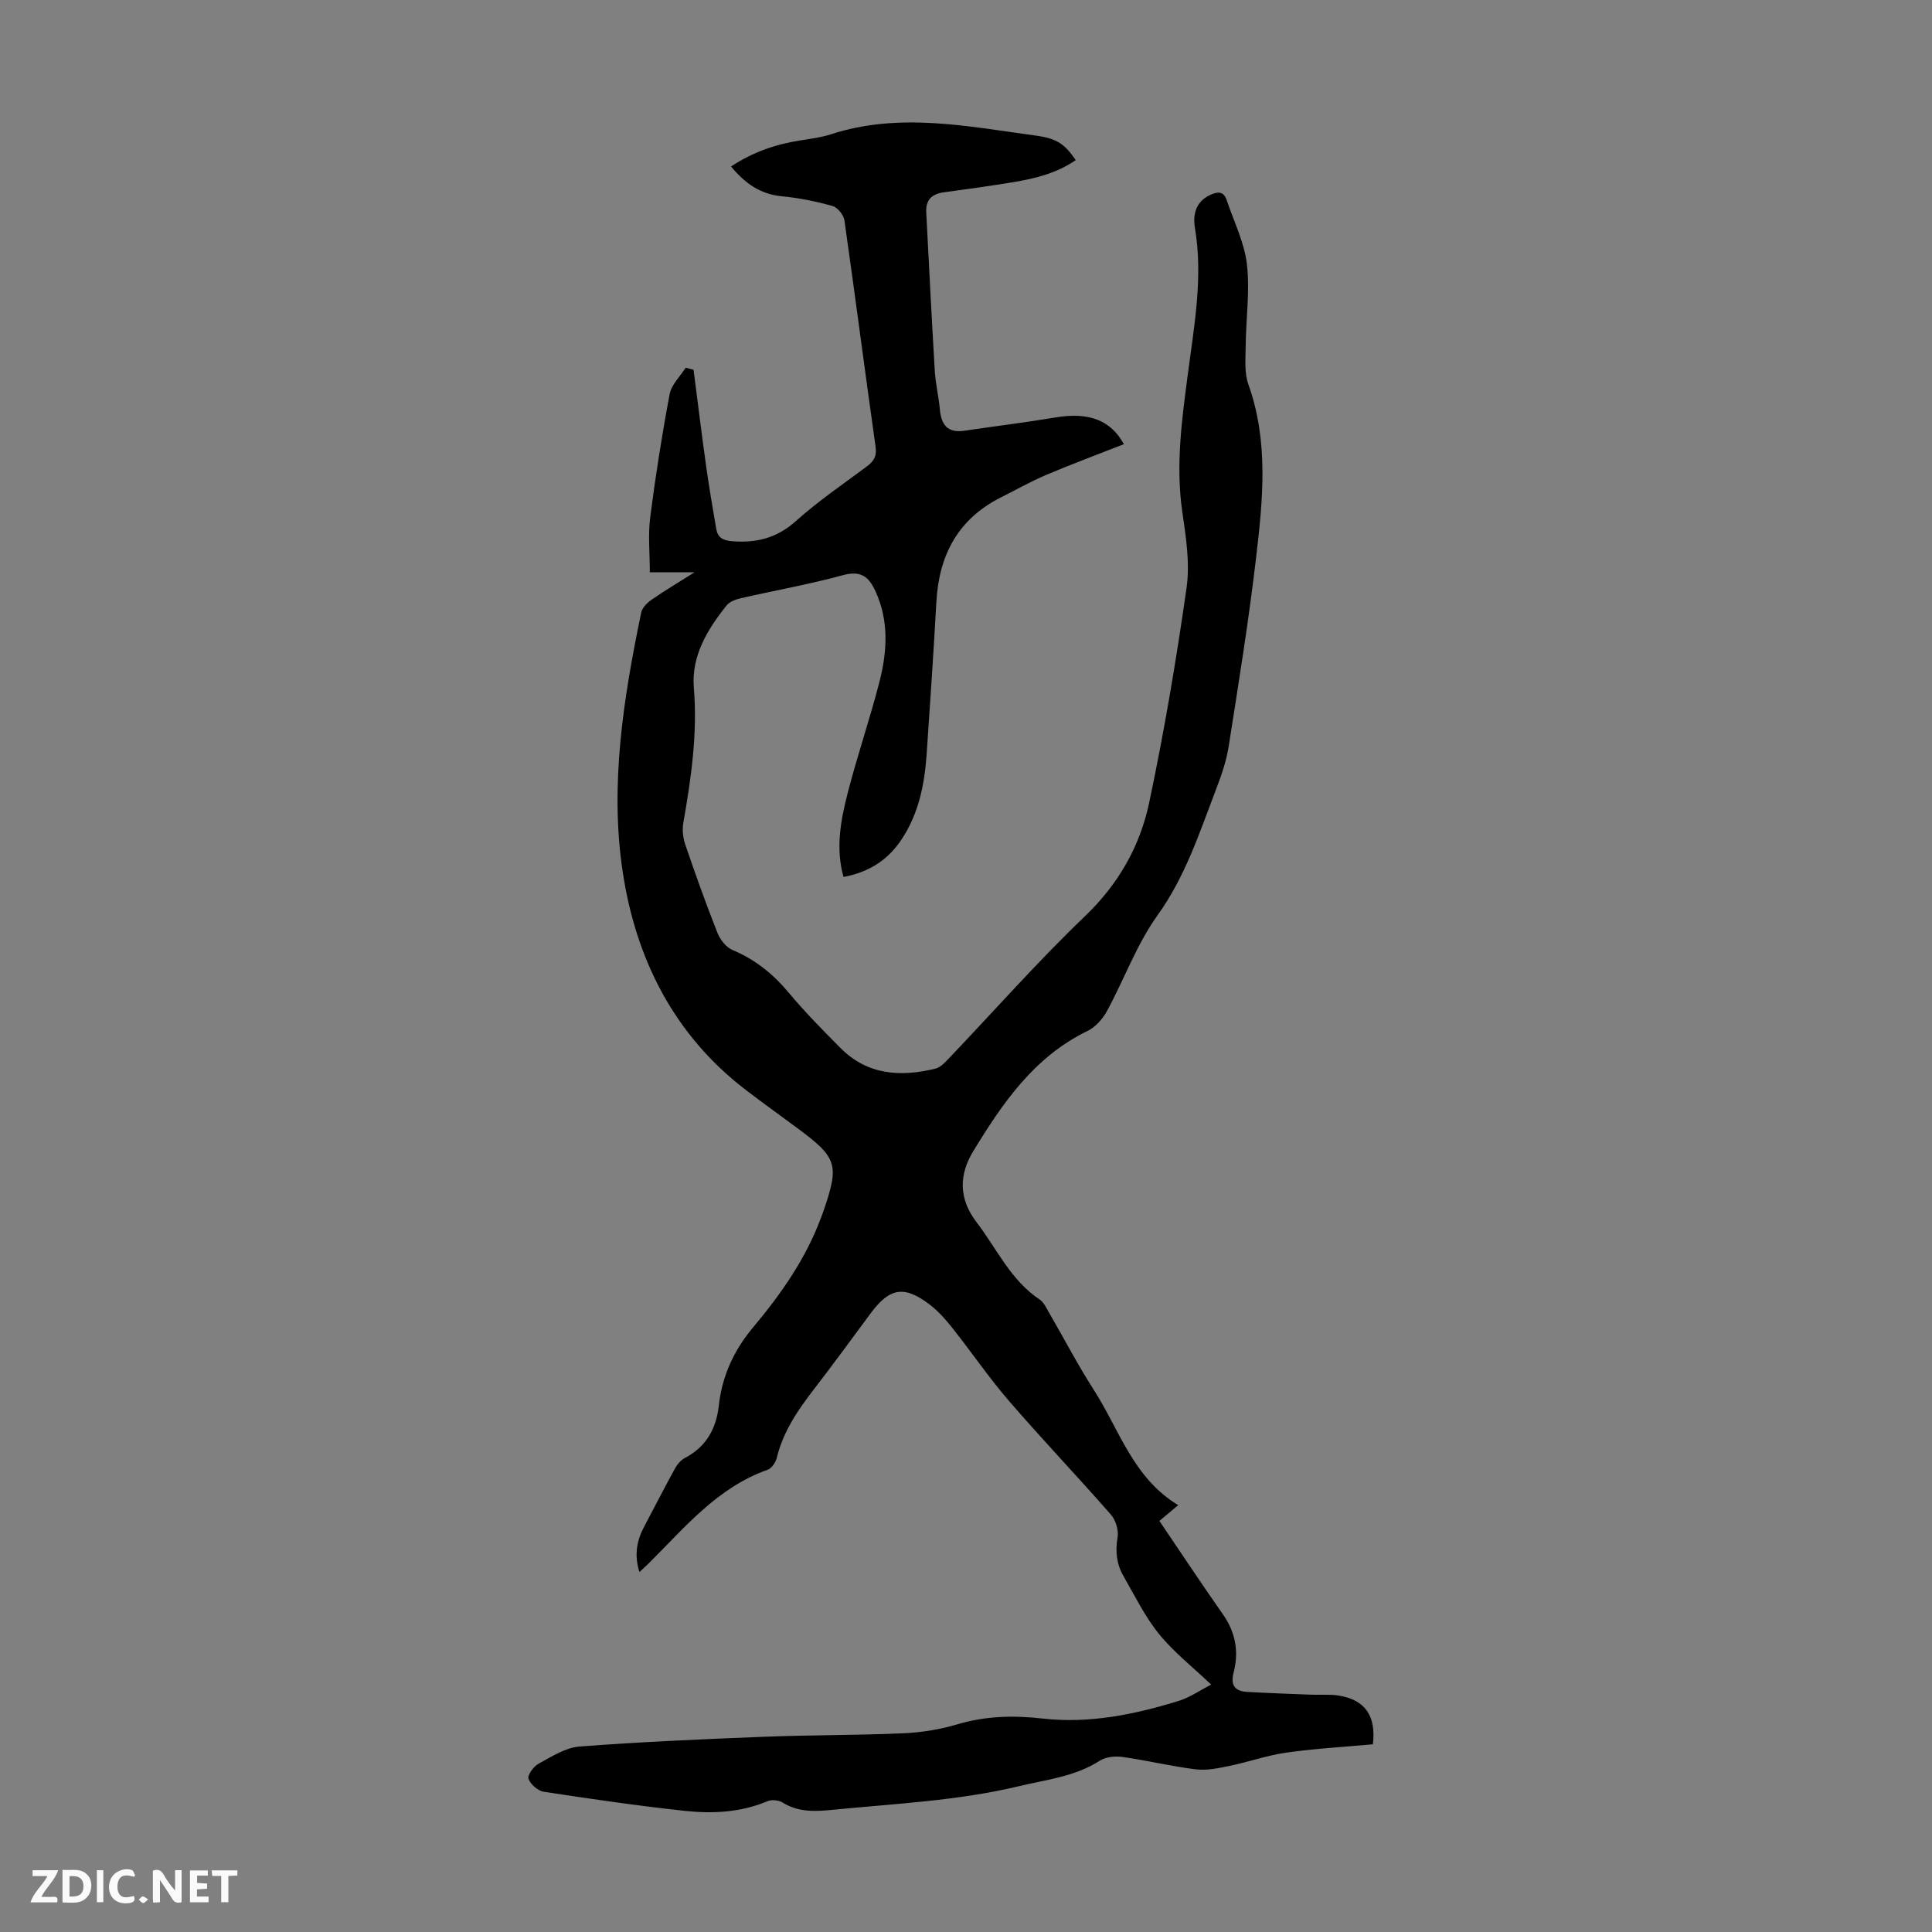 <svg enable-background="new 0 0 400 400" viewBox="0 0 400 400" xmlns="http://www.w3.org/2000/svg"><rect x="0" y="0" width="400" height="400" fill="#808080" stroke="none"/><g fill="#fbfafa"><path d="m37.59 393.81c-.92.31-1.52.05-2-.78-.7-1.2-1.52-2.34-2.47-3.78v4.59c-.55.03-.95.05-1.41.07-.03-.37-.06-.64-.06-.91 0-1.91 0-3.81 0-5.7 1.13-.41 1.77-.03 2.29.91.62 1.11 1.38 2.14 2.31 3.19v-4.2h1.35v6.61z"/><path d="m12.94 393.88v-6.75c1.9.19 3.93-.54 5.37 1.29.8 1.01.78 2.88.03 3.97-1.37 1.97-3.4 1.51-5.4 1.49m1.45-1.22c2.04.12 2.92-.58 2.89-2.21-.03-1.51-.98-2.19-2.89-2z"/><path d="m11.81 393.87h-5.49c.68-2.18 2.47-3.48 3.51-5.45h-3.08v-1.21h5.29c-.71 2.13-2.44 3.48-3.47 5.51.86 0 1.63.04 2.39-.01.79-.05 1.14.21.85 1.16"/><path d="m39.33 393.86v-6.61h3.7v1.07h-2.22v1.52c.68.04 1.34.09 2.07.13v1.07c-.72.05-1.38.09-2.1.14v1.48h2.4v1.19h-3.85z"/><path d="m27.71 388.56c-1.15-.3-2.46-.61-3.1.64-.37.73-.41 1.93-.06 2.67.63 1.35 1.99.93 3.17.68.35.94-.01 1.32-.93 1.46-1.62.25-3.05-.27-3.76-1.48-.73-1.24-.6-3.03.31-4.17.88-1.11 2.71-1.7 4-1.16.32.13.44.74.65 1.12-.1.08-.19.16-.28.24"/><path d="m49.15 387.24v1.07c-.59.02-1.17.05-1.87.08v5.44h-1.48v-5.44h-1.85c-.05-.4-.08-.73-.13-1.15z"/><path d="m20.06 387.21h1.33v6.62h-1.33z"/><path d="m30.68 393.25c-.49.38-.8.79-1.05.76-.32-.05-.6-.45-.9-.7.26-.24.51-.64.8-.67.29-.04.62.3 1.15.61"/></g><path d="m250.76 348.78c-3.84-3.66-7.75-6.72-10.8-10.48-2.92-3.6-5-7.9-7.34-11.95-1.44-2.49-1.74-5.12-1.24-8.05.25-1.47-.37-3.55-1.36-4.69-6.93-7.92-14.19-15.54-21.07-23.5-4.16-4.81-7.76-10.1-11.72-15.1-1.38-1.74-2.88-3.47-4.63-4.82-5.34-4.12-8.36-3.63-12.32 1.69-3.87 5.21-7.68 10.47-11.65 15.6-3.37 4.36-6.45 8.81-7.79 14.29-.23.96-1.05 2.22-1.89 2.52-10.38 3.66-17.12 11.9-24.54 19.29-.55.54-1.13 1.06-2.03 1.9-1.1-3.56-.55-6.53 1-9.43 2.14-4.04 4.22-8.11 6.42-12.11.45-.82 1.19-1.66 2.01-2.09 4.38-2.29 6.47-6.04 7-10.76.69-6.19 3.09-11.48 7.13-16.3 5.75-6.86 10.9-14.19 14.05-22.71.12-.31.25-.62.36-.94 3.49-10.06 3.09-11.39-5.36-17.64-3.51-2.6-7.05-5.14-10.52-7.79-14.96-11.43-22.84-27.2-25.55-45.24-2.71-17.99.17-35.92 3.83-53.63.21-1 1.22-2.03 2.13-2.66 2.63-1.83 5.39-3.46 8.91-5.69-3.43 0-5.92 0-9.25 0 0-3.99-.39-7.74.08-11.39 1.09-8.53 2.43-17.04 4.02-25.49.37-1.97 2.17-3.66 3.32-5.48.54.14 1.08.28 1.63.42.87 6.68 1.68 13.37 2.62 20.05.6 4.31 1.35 8.6 2.08 12.9.31 1.8 1.38 2.4 3.28 2.55 5.03.41 9.26-.64 13.19-4.15 4.57-4.1 9.68-7.59 14.62-11.26 1.47-1.09 2.19-2.09 1.9-4.14-2.21-15.61-4.22-31.26-6.45-46.87-.16-1.13-1.42-2.69-2.47-2.98-3.42-.96-6.95-1.68-10.48-2.01-4.47-.43-7.64-2.67-10.52-6.17 4.56-3.03 9.34-4.63 14.45-5.42 2.1-.33 4.24-.6 6.24-1.25 14.19-4.62 28.34-1.62 42.45.28 4.64.62 6.08 2 8.22 5.07-4.04 2.79-8.64 3.87-13.34 4.63-4.63.75-9.28 1.41-13.94 2.03-2.53.33-3.81 1.59-3.67 4.19.58 10.94 1.11 21.88 1.77 32.81.16 2.67.81 5.31 1.05 7.98.29 3.18 1.62 4.9 5.07 4.39 6.29-.94 12.6-1.7 18.87-2.75 6.84-1.15 11.42.52 14.16 5.53-5.39 2.12-10.82 4.13-16.14 6.39-3.18 1.35-6.2 3.07-9.3 4.62-8.88 4.46-12.84 11.92-13.38 21.6-.58 10.5-1.3 20.98-2.01 31.47-.43 6.31-1.63 12.41-5.23 17.8-2.81 4.22-6.72 6.74-11.99 7.72-1.66-5.9-.6-11.62.82-17.2 1.99-7.79 4.62-15.41 6.62-23.19 1.6-6.25 2-12.58-.81-18.73-1.36-2.99-2.99-4.38-6.7-3.37-7 1.91-14.17 3.18-21.26 4.8-1.03.24-2.26.7-2.87 1.47-3.98 4.98-7.33 10.47-6.79 17.05.79 9.5-.56 18.73-2.18 28-.25 1.44-.06 3.12.42 4.51 2.1 6.13 4.27 12.24 6.66 18.26.55 1.39 1.78 2.96 3.1 3.52 4.66 1.96 8.36 4.92 11.59 8.78 3.37 4.03 7.07 7.79 10.78 11.52 5.58 5.63 12.45 6.03 19.65 4.27 1.06-.26 2.02-1.32 2.84-2.18 9.34-9.8 18.32-19.99 28.09-29.35 6.95-6.65 11.41-14.49 13.32-23.51 3.12-14.74 5.63-29.63 7.75-44.55.72-5.1-.14-10.52-.89-15.71-1.4-9.68-.08-19.17 1.18-28.71 1.31-9.97 3.14-19.91 1.44-30.04-.47-2.78.16-5.4 3.08-6.8 1.46-.7 2.83-.96 3.49 1.02 1.47 4.42 3.67 8.76 4.19 13.3.64 5.6-.21 11.37-.26 17.06-.03 2.61-.28 5.44.56 7.8 4.23 11.81 3.01 23.84 1.61 35.8-1.53 13.1-3.64 26.14-5.69 39.18-.48 3.05-1.53 6.05-2.64 8.95-3.42 8.94-6.34 17.99-12.09 26-4.32 6.01-6.9 13.26-10.47 19.83-.89 1.64-2.4 3.33-4.05 4.12-11.04 5.36-17.59 14.97-23.65 24.92-2.9 4.76-3.07 9.74.72 14.69 4.19 5.47 7.03 11.98 13.05 15.98.86.57 1.37 1.74 1.93 2.7 3.09 5.32 5.93 10.79 9.25 15.96 5.32 8.27 8.17 18.3 17.51 23.91-1.79 1.5-3.13 2.63-3.9 3.27 4.43 6.53 8.69 12.99 13.14 19.32 2.63 3.74 3.35 7.75 2.23 12.06-.69 2.66.28 3.87 2.8 4.02 4.45.25 8.9.41 13.36.58 1.9.07 3.83-.12 5.68.19 5.39.9 7.69 4.21 6.99 10.08-5.94.54-11.96.88-17.92 1.72-3.92.55-7.72 1.91-11.62 2.72-2.32.48-4.76 1.02-7.06.75-5.1-.62-10.12-1.85-15.21-2.57-1.53-.22-3.49-.02-4.74.78-5.16 3.31-11 3.9-16.76 5.28-12.6 3.01-25.42 3.59-38.2 4.85-3.73.37-7.31.64-10.7-1.47-.8-.5-2.24-.65-3.1-.29-5.55 2.34-11.37 2.63-17.16 2.01-9.76-1.06-19.49-2.47-29.2-3.96-1.22-.19-2.75-1.54-3.15-2.69-.26-.74 1.05-2.55 2.08-3.11 2.7-1.46 5.57-3.34 8.49-3.56 12.7-.97 25.43-1.52 38.16-2.02 9.61-.38 19.24-.3 28.85-.72 3.77-.17 7.61-.78 11.22-1.86 5.83-1.74 11.66-1.87 17.58-1.2 9.77 1.11 19.15-.84 28.38-3.69 2.33-.77 4.46-2.26 6.58-3.33z" fill="#010000"/></svg>